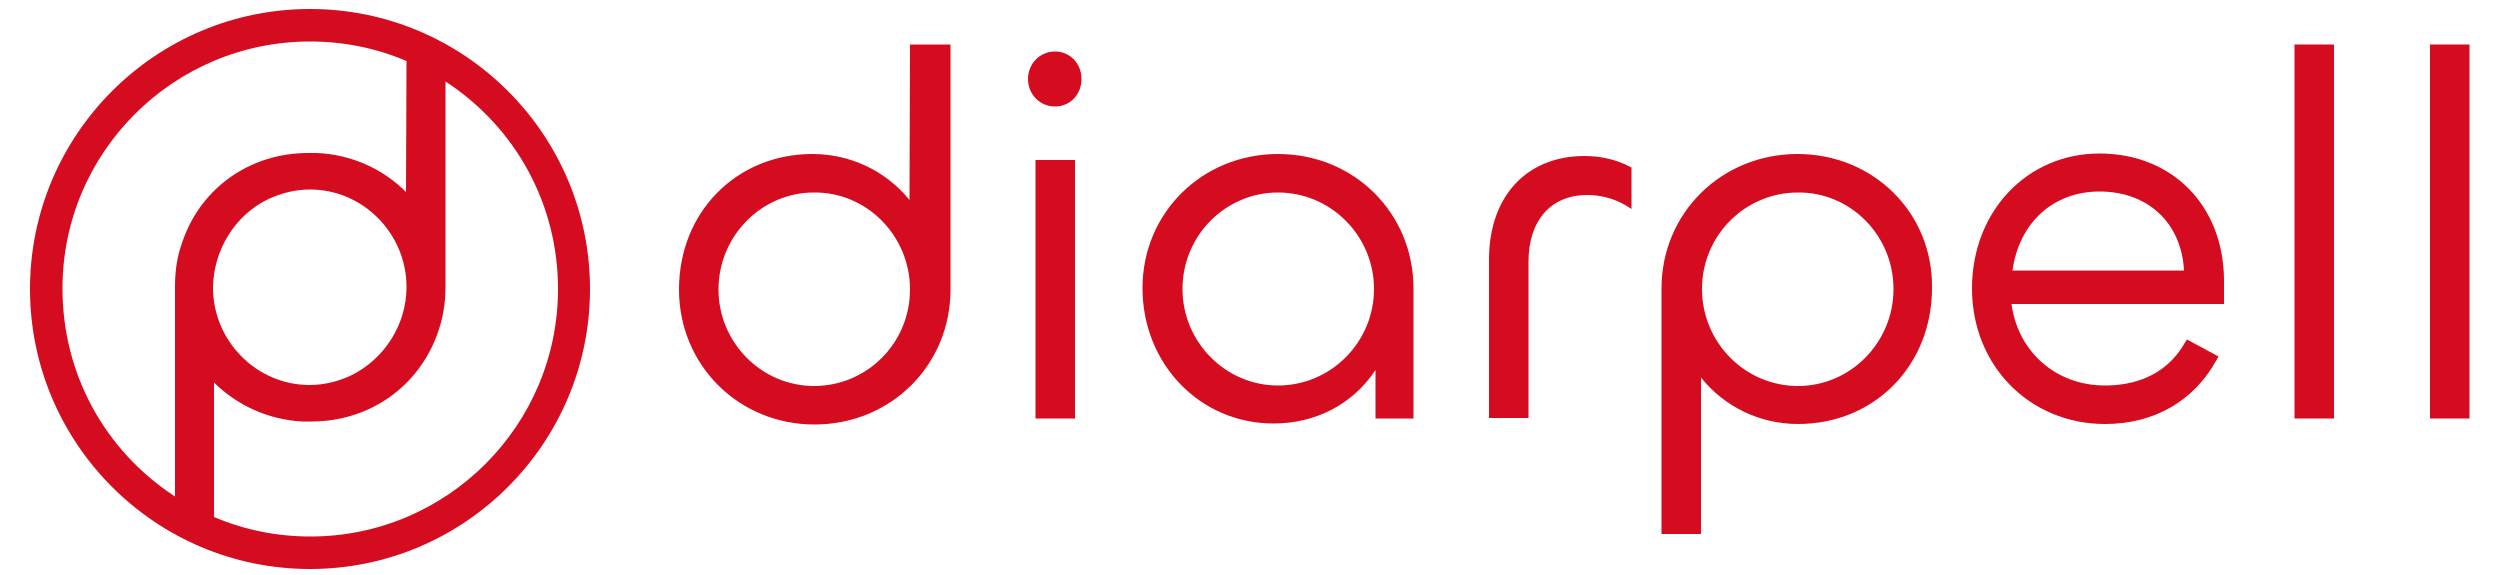 <?xml version="1.0" encoding="UTF-8"?>
<svg xmlns="http://www.w3.org/2000/svg" xmlns:xlink="http://www.w3.org/1999/xlink" version="1.2" id="Livello_1" x="0px" y="0px" viewBox="0 0 500 115" overflow="visible" xml:space="preserve">
<g>
	<path fill="#D50C1F" d="M211,10.3c-3,0-5.4,2.4-5.4,5.5c0,3.1,2.4,5.5,5.4,5.5c3,0,5.3-2.4,5.3-5.5C216.3,12.7,214,10.3,211,10.3"></path>
	<path fill="#D50C1F" d="M181.9,40c-4.7-5.8-11.8-9.2-19.4-9.2c-15.2,0-26.7,11.6-26.7,27.1c0,15.1,11.9,27,27.1,27   c15.2,0,27.2-11.8,27.2-27v-49H182L181.9,40z M182,57.9c0,10.7-8.6,19.3-19.2,19.3c-10.5,0-19.1-8.7-19.1-19.3   c0-10.7,8.6-19.4,19.1-19.4C173.4,38.4,182,47.2,182,57.9"></path>
	<rect x="207.1" y="32" fill="#D50C1F" width="7.9" height="51.7"></rect>
	<path fill="#D50C1F" d="M255.6,30.8c-15.2,0-27.1,11.8-27.1,26.8c0,15.2,11.5,27.1,26.2,27.1c8.5,0,15.9-3.9,20.4-10.7v9.7h7.6v-26   C282.7,42.6,270.8,30.8,255.6,30.8 M255.6,77.1c-10.5,0-19.1-8.7-19.1-19.3c0-10.7,8.6-19.3,19.1-19.3c10.6,0,19.2,8.7,19.2,19.3   C274.8,68.4,266.2,77.1,255.6,77.1"></path>
	<path fill="#D50C1F" d="M316.9,31.2c-11.6,0-19.1,8.1-19.1,20.7v31.7h7.9V52.3c0-8.2,4.5-13.3,11.7-13.3c2.8,0,5.4,0.7,7.8,2.1   l1.1,0.7v-8.3l-0.4-0.2C323.2,31.9,320.1,31.2,316.9,31.2"></path>
	<path fill="#D50C1F" d="M359.5,30.8c-15.2,0-27.2,11.8-27.2,26.9v49.1h7.9V75.5c4.7,5.9,11.8,9.3,19.4,9.3   c15.3,0,26.8-11.7,26.8-27.2C386.6,42.6,374.7,30.8,359.5,30.8 M378.7,57.8c0,10.7-8.6,19.4-19.1,19.4c-10.6,0-19.2-8.7-19.2-19.4   c0-10.7,8.6-19.3,19.2-19.3C370.1,38.4,378.7,47.1,378.7,57.8"></path>
	<path fill="#D50C1F" d="M419.9,30.7c-14.5,0-25.5,11.6-25.5,27c0,15.4,11.5,27.1,26.6,27.1c9.8,0,17.8-4.6,22.3-12.8l0.4-0.7   l-6.3-3.4l-0.4,0.6c-4,7.1-10.9,8.6-16,8.6c-9.8,0-17.4-6.7-18.7-16.3h42.5v-4.6C444.8,41.2,434.5,30.7,419.9,30.7 M402.5,54.1   c1.3-9.5,8.1-15.8,17.4-15.8c9.7,0,16.4,6.3,16.9,15.8H402.5z"></path>
	<rect x="458.9" y="8.9" fill="#D50C1F" width="7.9" height="74.8"></rect>
	<rect x="486" y="8.9" fill="#D50C1F" width="7.9" height="74.8"></rect>
	<path fill="#D50C1F" d="M62,113.8c30.9,0,56-25.1,56-56c0-30.9-25.1-56-56-56S6,26.9,6,57.8C6,88.7,31.1,113.8,62,113.8 M70.2,75.1   c-2.6,1.2-5.4,1.9-8.3,1.9c-10.6,0-19.3-8.8-19.3-19.5C42.7,50,47,43,53.7,39.8c2.6-1.2,5.4-1.9,8.3-1.9c10.6,0,19.3,8.8,19.3,19.5   C81.3,64.9,76.9,71.8,70.2,75.1 M42.7,76.4c4.7,4.7,10.9,7.5,17.7,7.9c0.3,0,0.6,0,1,0l0.2,0c0.1,0,0.2,0,0.5,0l0.2,0   c11.5,0,21.4-6.9,25.2-17.6c1.1-3,1.6-6.1,1.6-9.2V16.3c14.1,9.2,22.5,24.6,22.5,41.5c0,27.3-22.2,49.5-49.5,49.5   c-6.7,0-13.2-1.3-19.3-3.9V76.4z M81.2,38.4c-4.7-4.7-11-7.5-17.8-7.8l-0.9,0c-0.2,0-0.3,0-0.6,0l-0.3,0   c-11.5,0-21.4,6.9-25.1,17.7l-0.1,0.3c-0.1,0.3-0.2,0.6-0.3,0.9c-0.8,2.5-1.1,5.2-1.1,7.8v42c-14.1-9.2-22.5-24.6-22.5-41.5   C12.4,30.5,34.7,8.3,62,8.3c6.7,0,13.2,1.3,19.3,3.9L81.2,38.4z"></path>
</g>
</svg>
